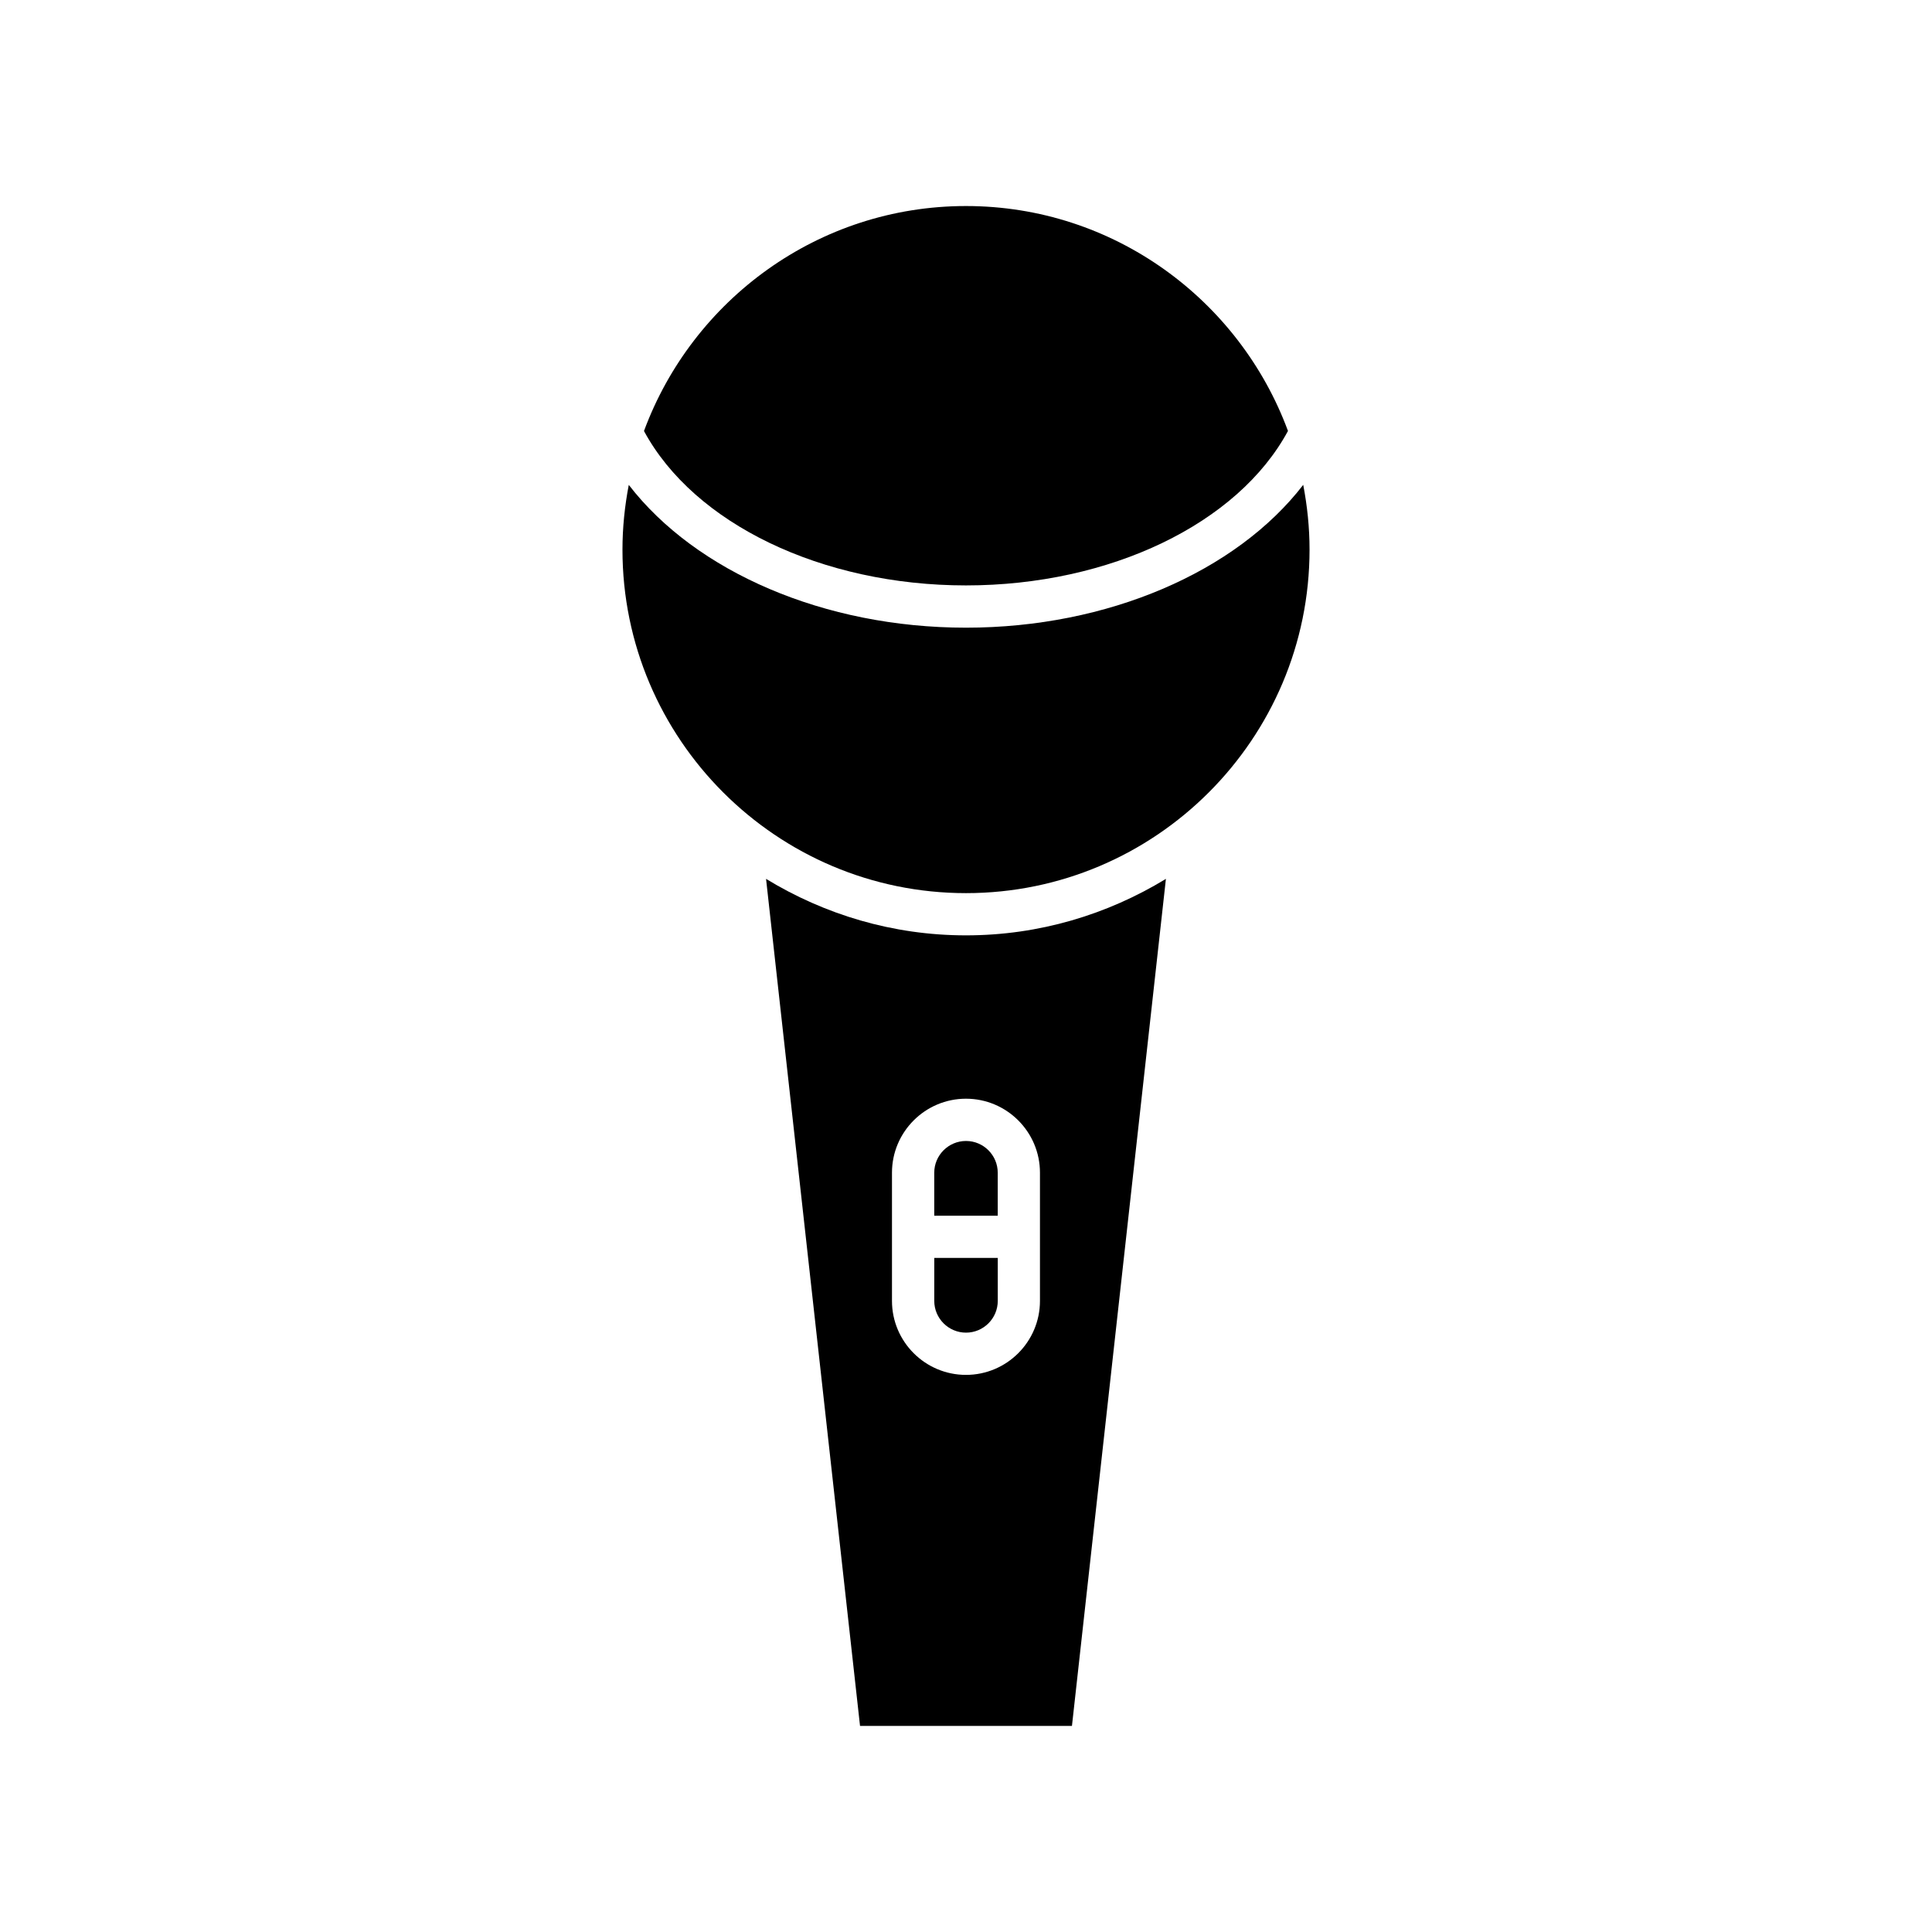 <?xml version="1.0" encoding="UTF-8"?>
<!-- Uploaded to: ICON Repo, www.svgrepo.com, Generator: ICON Repo Mixer Tools -->
<svg fill="#000000" width="800px" height="800px" version="1.1" viewBox="144 144 512 512" xmlns="http://www.w3.org/2000/svg">
 <g>
  <path d="m399.99 299.14c38.234 0 72.086-16.371 85.336-40.934-12.84-34.73-46.191-59.605-85.328-59.605-39.145 0-72.5 24.883-85.336 59.621 13.258 24.555 47.109 40.918 85.328 40.918z"/>
  <path d="m400 380.69c50.199 0 91.043-40.84 91.043-91.039 0-5.871-0.609-11.594-1.676-17.16-17.762 23.043-51.789 37.852-89.371 37.852-37.574 0-71.598-14.805-89.363-37.84-1.066 5.559-1.672 11.281-1.672 17.148-0.004 50.199 40.836 91.039 91.039 91.039z"/>
  <path d="m391.59 488.75c0 4.637 3.773 8.414 8.414 8.414 4.637 0 8.414-3.773 8.414-8.414v-11.387h-16.824z"/>
  <path d="m400 446.37c-4.637 0-8.414 3.773-8.414 8.414v11.391h16.824v-11.391c0-4.641-3.773-8.414-8.41-8.414z"/>
  <path d="m452.98 376.91c-15.477 9.434-33.574 14.969-52.984 14.969s-37.508-5.535-52.984-14.969l24.906 224.48h56.16zm-33.379 111.84c0 10.812-8.797 19.609-19.609 19.609s-19.609-8.797-19.609-19.609v-33.973c0-10.812 8.797-19.609 19.609-19.609s19.609 8.797 19.609 19.609z"/>
 </g>
</svg>